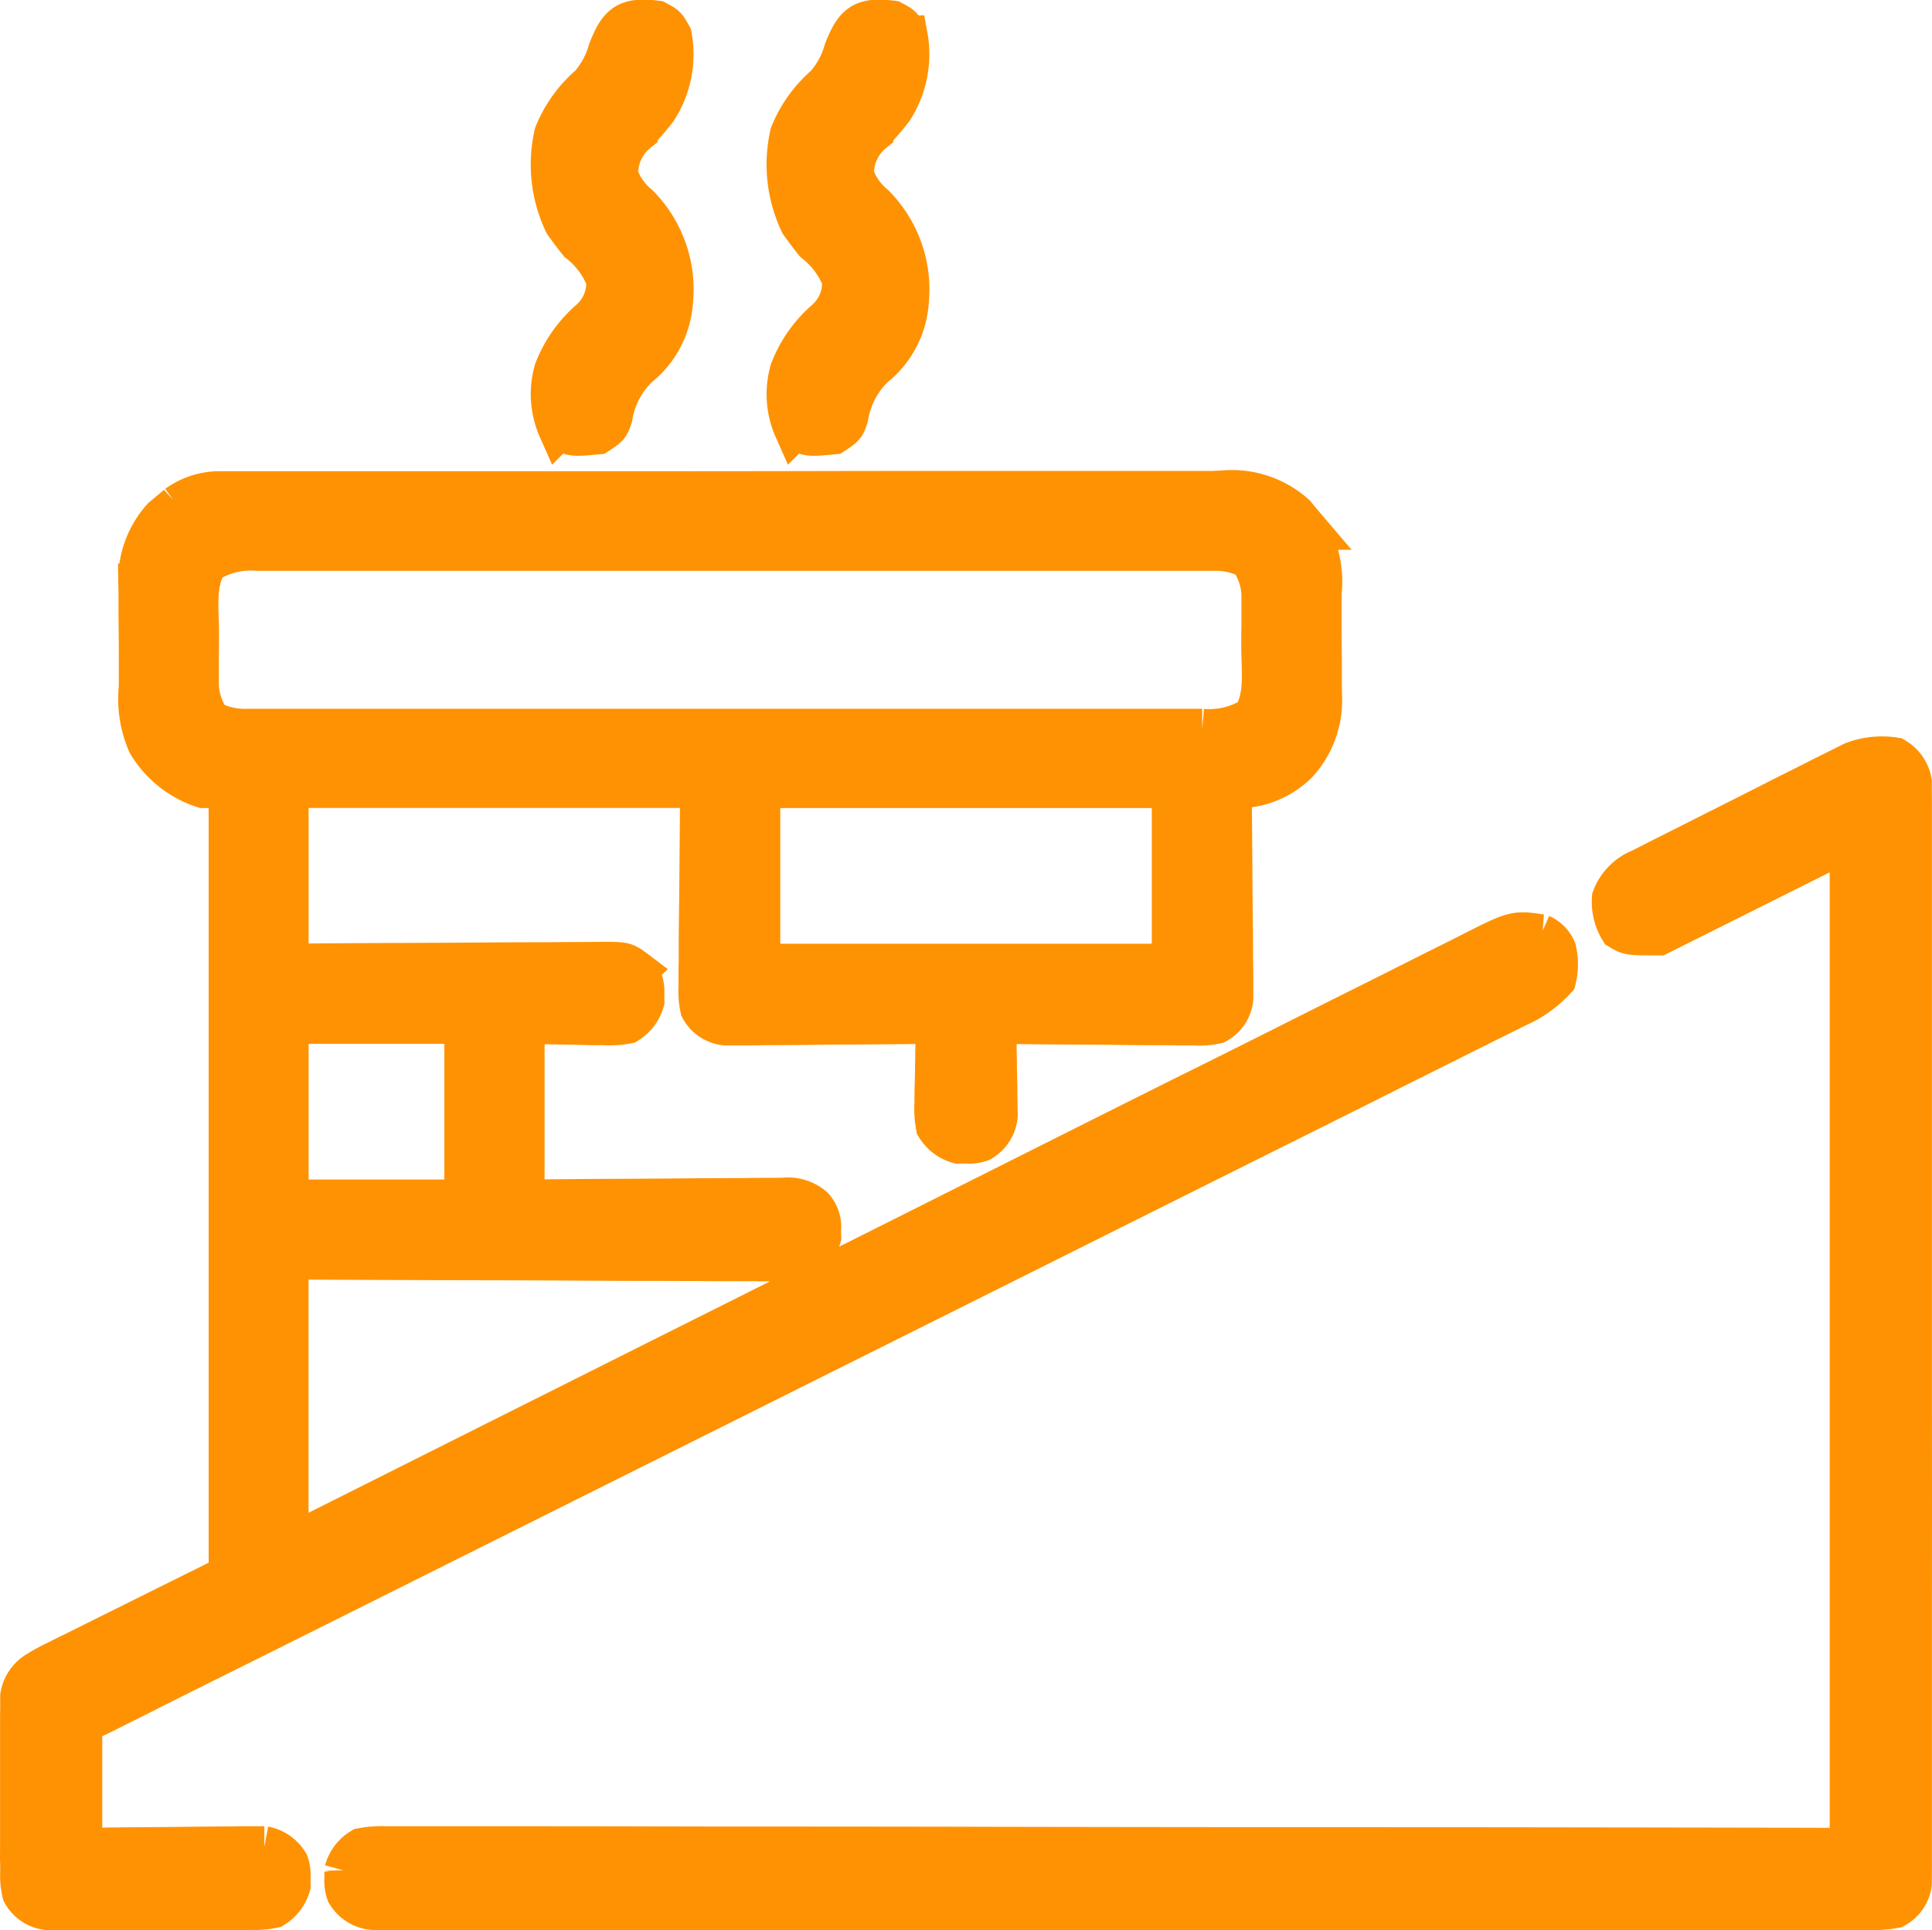<svg xmlns="http://www.w3.org/2000/svg" width="93.837" height="93.768" viewBox="0 0 93.837 93.768">
  <g id="chimney" transform="translate(1.56 1.254)">
    <path id="Path_1242" data-name="Path 1242" d="M-44.841-.22h21.414q3.7,0,7.4-.008,3.8-.008,7.6-.007H3.332L3.92-.268A4.567,4.567,0,0,1,7.273.893l.292.353.3.352a4.9,4.9,0,0,1,.677,3.108V6.375c0,.573.007,1.145.014,1.718v1.1c0,.17.005.34.008.515a4.493,4.493,0,0,1-1.158,3.228,4.139,4.139,0,0,1-3.228,1.209c0,.133,0,.266,0,.4q.022,1.88.032,3.76.006.967.017,1.933.012.933.014,1.866c0,.353.008.7.013,1.058v1.224a1.524,1.524,0,0,1-.8,1.21,3.956,3.956,0,0,1-1.067.081H1.753l-.7-.011H.334c-.63,0-1.259-.01-1.889-.018s-1.286-.011-1.929-.014q-1.891-.012-3.782-.035c0,.148.007.3.011.449.015.671.024,1.341.033,2.012l.018.706c0,.224,0,.447.007.678,0,.206.008.412.011.625a1.6,1.6,0,0,1-.8,1.257,1.751,1.751,0,0,1-.716.089l-.358.006a1.834,1.834,0,0,1-1.074-.811,4.661,4.661,0,0,1-.07-1.166c0-.224,0-.448.007-.678.009-.35.009-.35.018-.706,0-.236.006-.472.01-.714q.013-.873.035-1.746h-.4q-1.88.021-3.76.032-.967,0-1.933.017-.933.012-1.866.014c-.353,0-.7.008-1.058.013h-1.222a1.523,1.523,0,0,1-1.21-.8,3.963,3.963,0,0,1-.081-1.067c0-.218,0-.436,0-.66s.007-.456.011-.691v-.637c0-.786.014-1.572.023-2.358.015-1.757.03-3.514.045-5.324H-41.63V22.73l3.577-.025,2.241-.01q1.779-.006,3.559-.019,1.434-.012,2.869-.014.548,0,1.1-.008c.511,0,1.021-.006,1.532-.006l.459-.008c1.026.007,1.026.007,1.586.43a1.493,1.493,0,0,1,.354,1.091c0,.177,0,.177.006.358a1.835,1.835,0,0,1-.811,1.074,4.68,4.68,0,0,1-1.166.07h-.611l-.773-.02-2.461-.045v8.591l2.95-.025,1.85-.01q1.468-.006,2.936-.019,1.184-.012,2.367-.014.452,0,.9-.008c.422-.005.843-.006,1.265-.006l.378-.008a1.864,1.864,0,0,1,1.387.43,1.419,1.419,0,0,1,.37,1.091c0,.177,0,.177.006.358a1.88,1.88,0,0,1-.811,1.074,3.763,3.763,0,0,1-1.037.086h-.642l-.7-.008h-.75c-.67,0-1.34,0-2.01-.009-.7,0-1.4-.005-2.1-.006q-1.989,0-3.978-.015-2.688-.014-5.376-.018-4.235-.01-8.469-.034V51l5.432-2.727q8.6-4.317,17.2-8.627l2.672-1.339.537-.269q4.309-2.159,8.615-4.323,4.418-2.219,8.839-4.432Q4.4,27.929,7.123,26.558q1.868-.94,3.74-1.874,1.08-.539,2.158-1.083.987-.5,1.977-.99.358-.179.714-.36c2.235-1.137,2.235-1.137,3.509-.949a1.4,1.4,0,0,1,.716.716,3.037,3.037,0,0,1,0,1.432,5.466,5.466,0,0,1-1.9,1.355l-.363.183q-.6.3-1.21.6l-.874.438-2.4,1.2q-1.3.647-2.592,1.3Q8.051,29.8,5.511,31.064,2.555,32.539-.4,34.017q-5.27,2.635-10.541,5.267Q-16.061,41.84-21.18,44.4l-.637.318-.636.318L-34.1,50.855l-4.124,2.061-5.022,2.508L-45.81,56.7l-2.344,1.17L-49,58.3l-1.151.574-.339.171c-.763.378-.763.378-1.162.378v6.264l2.011-.025q.963-.009,1.926-.014.67-.006,1.34-.015c.642-.009,1.283-.013,1.924-.016l.606-.011h1.064a1.737,1.737,0,0,1,1.155.8,1.755,1.755,0,0,1,.089.716l.006.358a1.855,1.855,0,0,1-.811,1.074,4.394,4.394,0,0,1-1.121.093l-.688.007h-9.133a1.549,1.549,0,0,1-1.232-.807,3.48,3.48,0,0,1-.093-.99c0-.2,0-.4-.007-.6s0-.427,0-.646v-6.2l.007-.6v-.528A1.694,1.694,0,0,1-53.8,57.1a8.4,8.4,0,0,1,.9-.492l.539-.271.579-.285.6-.3,1.247-.619q.958-.474,1.914-.953l1.21-.6.581-.29.536-.264.473-.234a1.236,1.236,0,0,1,.736-.165V14.144h-1.253A4.9,4.9,0,0,1-48.431,12a5.433,5.433,0,0,1-.418-2.733V7.6c0-.573-.007-1.145-.014-1.718V4.78l-.008-.515a4.493,4.493,0,0,1,1.158-3.228l.353-.292.352-.3A3.524,3.524,0,0,1-44.841-.22Zm-.727,3.447c-.6.983-.418,2.235-.414,3.35,0,.4,0,.79-.008,1.185V9.215a3.282,3.282,0,0,0,.6,1.707,3.611,3.611,0,0,0,1.762.4h46.4a3.968,3.968,0,0,0,2.483-.608c.6-.983.418-2.235.414-3.35,0-.4,0-.79.008-1.185V4.726a3.283,3.283,0,0,0-.6-1.707,3.611,3.611,0,0,0-1.762-.4h-46.4a3.968,3.968,0,0,0-2.48.607Zm26.846,10.917v8.591H1.324V14.144ZM-41.63,25.6v8.591h8.591V25.6Z" transform="translate(54.059 22.859)" fill="#ff9202" stroke="#ff9202" stroke-width="2"/>
    <path id="Path_1243" data-name="Path 1243" d="M-345.267-.206a1.681,1.681,0,0,1,.806,1.153c0,.165,0,.329,0,.5l.006.577V31.666q.006,4.292,0,8.584V53.413c0,.286,0,.286-.006.577v.5a1.557,1.557,0,0,1-.806,1.153,5.352,5.352,0,0,1-1.249.09H-387.9q-5.878.006-11.756,0h-19.505a1.624,1.624,0,0,1-1.281-.806,1.756,1.756,0,0,1-.09-.716c0-.118,0-.236-.006-.358a1.823,1.823,0,0,1,.811-1.074,5.078,5.078,0,0,1,1.217-.088h7.641q2.3,0,4.61.006,3.333.009,6.666.009,5.407,0,10.814.013,5.253.01,10.506.015h5.775q12.539.01,25.078.035V3.732l-9.307,4.653c-1.432,0-1.432,0-1.879-.268A2.588,2.588,0,0,1-358.97,6.6a2.4,2.4,0,0,1,1.322-1.377l.6-.3.332-.17q.541-.275,1.083-.546l.757-.382,1.587-.8Q-352.27,2.514-351.26,2q.781-.4,1.564-.787.374-.187.746-.378c.348-.178.7-.351,1.048-.524l.6-.3a3.925,3.925,0,0,1,2.035-.217Z" transform="translate(435.729 35.776)" fill="#ff9202" stroke="#ff9202" stroke-width="2"/>
    <path id="Path_1244" data-name="Path 1244" d="M-23.364-.224c.447.235.447.235.716.716a4.927,4.927,0,0,1-.716,3.579c-.3.386-.616.749-.951,1.105a2.562,2.562,0,0,0-.936,2.092,3.189,3.189,0,0,0,1,1.441,5.823,5.823,0,0,1,1.662,4.653,4.437,4.437,0,0,1-1.682,3.215,4.358,4.358,0,0,0-1.262,2.432c-.159.454-.159.454-.7.812-1.212.115-1.212.115-1.879-.235a4.164,4.164,0,0,1-.2-2.834A6.15,6.15,0,0,1-26.6,14.308a2.414,2.414,0,0,0,.819-1.972,4.187,4.187,0,0,0-1.345-1.822q-.26-.318-.5-.649l-.2-.275a6.612,6.612,0,0,1-.48-4.326A6.174,6.174,0,0,1-26.6,2.887a4.342,4.342,0,0,0,.91-1.679C-25.187-.08-24.808-.412-23.364-.224Z" transform="translate(65.145)" fill="#ff9202" stroke="#ff9202" stroke-width="2"/>
    <path id="Path_1245" data-name="Path 1245" d="M-23.364-.224c.447.235.447.235.716.716a4.927,4.927,0,0,1-.716,3.579c-.3.386-.616.749-.951,1.105a2.562,2.562,0,0,0-.936,2.092,3.189,3.189,0,0,0,1,1.441,5.823,5.823,0,0,1,1.662,4.653,4.437,4.437,0,0,1-1.682,3.215,4.358,4.358,0,0,0-1.262,2.432c-.159.454-.159.454-.7.812-1.212.115-1.212.115-1.879-.235a4.164,4.164,0,0,1-.2-2.834A6.15,6.15,0,0,1-26.6,14.308a2.414,2.414,0,0,0,.819-1.972,4.187,4.187,0,0,0-1.345-1.822q-.26-.318-.5-.649l-.2-.275a6.612,6.612,0,0,1-.48-4.326A6.174,6.174,0,0,1-26.6,2.887a4.342,4.342,0,0,0,.91-1.679C-25.187-.08-24.808-.412-23.364-.224Z" transform="translate(53.691)" fill="#ff9202" stroke="#ff9202" stroke-width="2"/>
  </g>
</svg>
